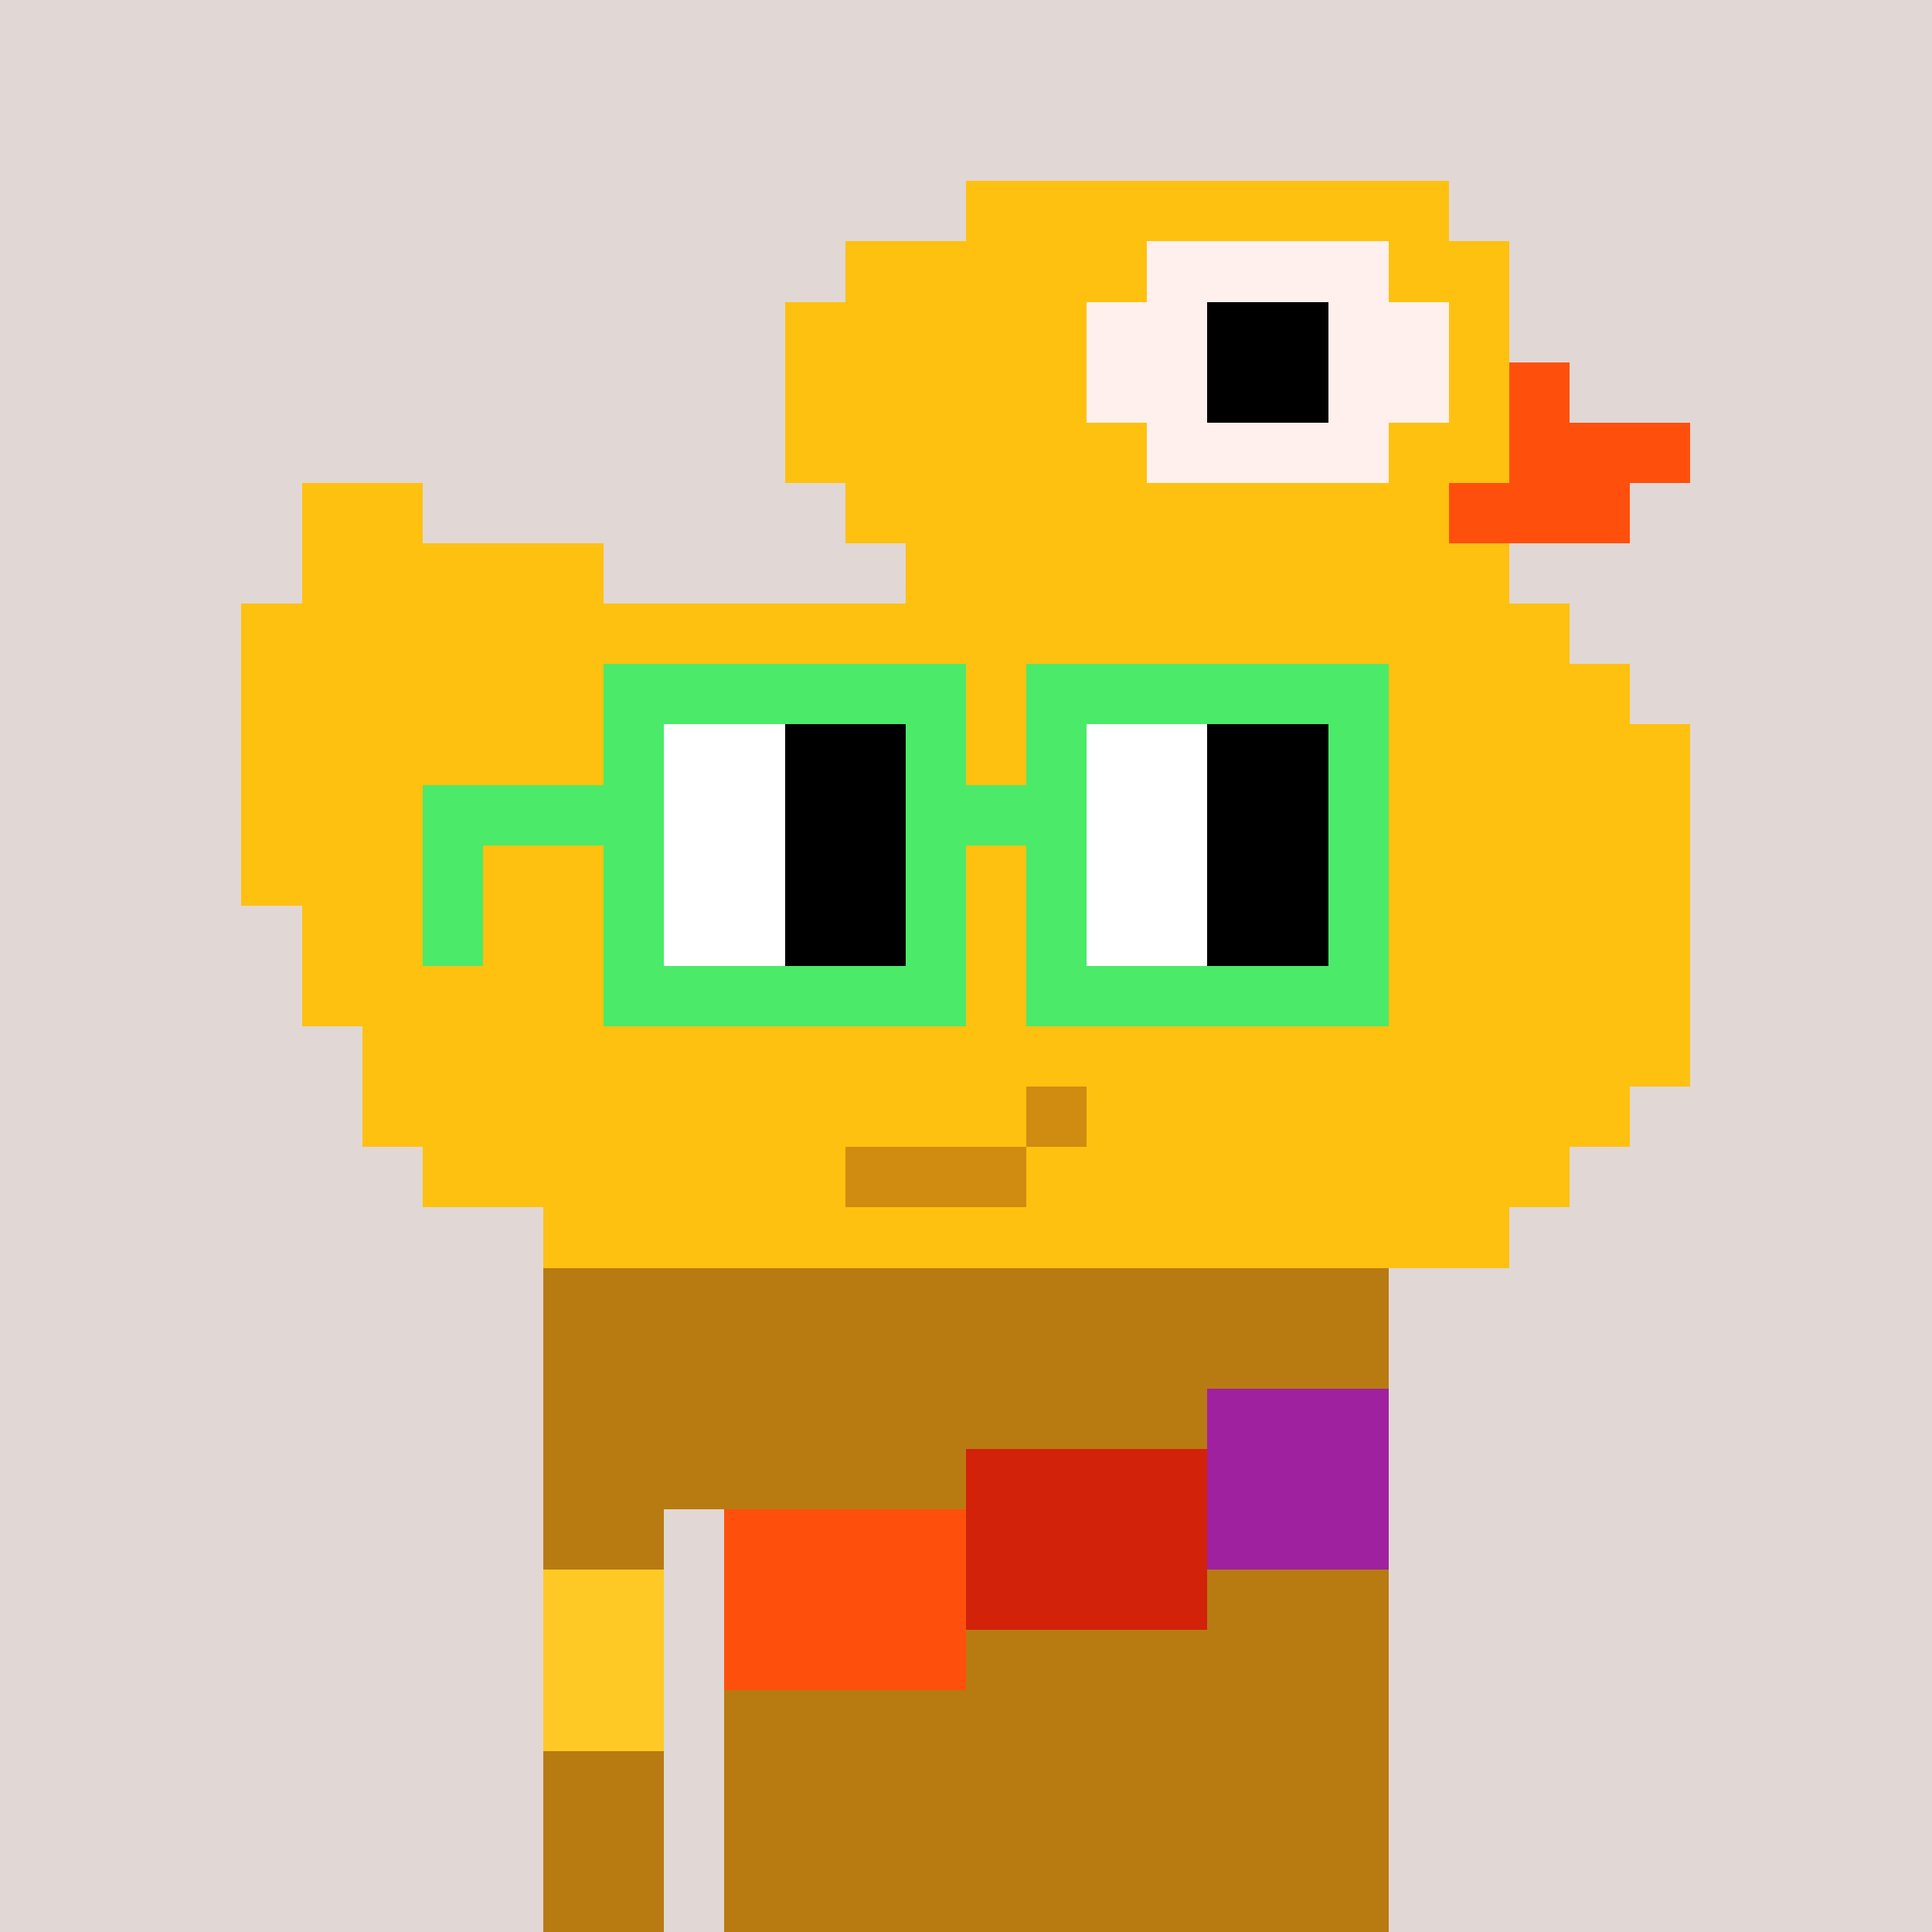 <svg width="320" height="320" viewBox="0 0 320 320" xmlns="http://www.w3.org/2000/svg" shape-rendering="crispEdges"> <rect width="100%" height="100%" fill="#e1d7d5" /><rect width="140" height="10" x="90" y="210" fill="#b87b11" shape-rendering="crispEdges" /><rect width="140" height="10" x="90" y="220" fill="#b87b11" shape-rendering="crispEdges" /><rect width="140" height="10" x="90" y="230" fill="#b87b11" shape-rendering="crispEdges" /><rect width="140" height="10" x="90" y="240" fill="#b87b11" shape-rendering="crispEdges" /><rect width="20" height="10" x="90" y="250" fill="#b87b11" shape-rendering="crispEdges" /><rect width="110" height="10" x="120" y="250" fill="#b87b11" shape-rendering="crispEdges" /><rect width="20" height="10" x="90" y="260" fill="#b87b11" shape-rendering="crispEdges" /><rect width="110" height="10" x="120" y="260" fill="#b87b11" shape-rendering="crispEdges" /><rect width="20" height="10" x="90" y="270" fill="#b87b11" shape-rendering="crispEdges" /><rect width="110" height="10" x="120" y="270" fill="#b87b11" shape-rendering="crispEdges" /><rect width="20" height="10" x="90" y="280" fill="#b87b11" shape-rendering="crispEdges" /><rect width="110" height="10" x="120" y="280" fill="#b87b11" shape-rendering="crispEdges" /><rect width="20" height="10" x="90" y="290" fill="#b87b11" shape-rendering="crispEdges" /><rect width="110" height="10" x="120" y="290" fill="#b87b11" shape-rendering="crispEdges" /><rect width="20" height="10" x="90" y="300" fill="#b87b11" shape-rendering="crispEdges" /><rect width="110" height="10" x="120" y="300" fill="#b87b11" shape-rendering="crispEdges" /><rect width="20" height="10" x="90" y="310" fill="#b87b11" shape-rendering="crispEdges" /><rect width="110" height="10" x="120" y="310" fill="#b87b11" shape-rendering="crispEdges" /><rect width="30" height="10" x="200" y="230" fill="#9f21a0" shape-rendering="crispEdges" /><rect width="40" height="10" x="160" y="240" fill="#d22209" shape-rendering="crispEdges" /><rect width="30" height="10" x="200" y="240" fill="#9f21a0" shape-rendering="crispEdges" /><rect width="40" height="10" x="120" y="250" fill="#fe500c" shape-rendering="crispEdges" /><rect width="40" height="10" x="160" y="250" fill="#d22209" shape-rendering="crispEdges" /><rect width="30" height="10" x="200" y="250" fill="#9f21a0" shape-rendering="crispEdges" /><rect width="20" height="10" x="90" y="260" fill="#ffc925" shape-rendering="crispEdges" /><rect width="40" height="10" x="120" y="260" fill="#fe500c" shape-rendering="crispEdges" /><rect width="40" height="10" x="160" y="260" fill="#d22209" shape-rendering="crispEdges" /><rect width="20" height="10" x="90" y="270" fill="#ffc925" shape-rendering="crispEdges" /><rect width="40" height="10" x="120" y="270" fill="#fe500c" shape-rendering="crispEdges" /><rect width="20" height="10" x="90" y="280" fill="#ffc925" shape-rendering="crispEdges" /><rect width="80" height="10" x="160" y="30" fill="#ffc110" shape-rendering="crispEdges" /><rect width="50" height="10" x="140" y="40" fill="#ffc110" shape-rendering="crispEdges" /><rect width="40" height="10" x="190" y="40" fill="#fff0ee" shape-rendering="crispEdges" /><rect width="20" height="10" x="230" y="40" fill="#ffc110" shape-rendering="crispEdges" /><rect width="50" height="10" x="130" y="50" fill="#ffc110" shape-rendering="crispEdges" /><rect width="20" height="10" x="180" y="50" fill="#fff0ee" shape-rendering="crispEdges" /><rect width="20" height="10" x="200" y="50" fill="#000000" shape-rendering="crispEdges" /><rect width="20" height="10" x="220" y="50" fill="#fff0ee" shape-rendering="crispEdges" /><rect width="10" height="10" x="240" y="50" fill="#ffc110" shape-rendering="crispEdges" /><rect width="50" height="10" x="130" y="60" fill="#ffc110" shape-rendering="crispEdges" /><rect width="20" height="10" x="180" y="60" fill="#fff0ee" shape-rendering="crispEdges" /><rect width="20" height="10" x="200" y="60" fill="#000000" shape-rendering="crispEdges" /><rect width="20" height="10" x="220" y="60" fill="#fff0ee" shape-rendering="crispEdges" /><rect width="10" height="10" x="240" y="60" fill="#ffc110" shape-rendering="crispEdges" /><rect width="10" height="10" x="250" y="60" fill="#fe500c" shape-rendering="crispEdges" /><rect width="60" height="10" x="130" y="70" fill="#ffc110" shape-rendering="crispEdges" /><rect width="40" height="10" x="190" y="70" fill="#fff0ee" shape-rendering="crispEdges" /><rect width="20" height="10" x="230" y="70" fill="#ffc110" shape-rendering="crispEdges" /><rect width="30" height="10" x="250" y="70" fill="#fe500c" shape-rendering="crispEdges" /><rect width="20" height="10" x="50" y="80" fill="#ffc110" shape-rendering="crispEdges" /><rect width="100" height="10" x="140" y="80" fill="#ffc110" shape-rendering="crispEdges" /><rect width="30" height="10" x="240" y="80" fill="#fe500c" shape-rendering="crispEdges" /><rect width="50" height="10" x="50" y="90" fill="#ffc110" shape-rendering="crispEdges" /><rect width="100" height="10" x="150" y="90" fill="#ffc110" shape-rendering="crispEdges" /><rect width="220" height="10" x="40" y="100" fill="#ffc110" shape-rendering="crispEdges" /><rect width="230" height="10" x="40" y="110" fill="#ffc110" shape-rendering="crispEdges" /><rect width="240" height="10" x="40" y="120" fill="#ffc110" shape-rendering="crispEdges" /><rect width="240" height="10" x="40" y="130" fill="#ffc110" shape-rendering="crispEdges" /><rect width="240" height="10" x="40" y="140" fill="#ffc110" shape-rendering="crispEdges" /><rect width="230" height="10" x="50" y="150" fill="#ffc110" shape-rendering="crispEdges" /><rect width="230" height="10" x="50" y="160" fill="#ffc110" shape-rendering="crispEdges" /><rect width="220" height="10" x="60" y="170" fill="#ffc110" shape-rendering="crispEdges" /><rect width="110" height="10" x="60" y="180" fill="#ffc110" shape-rendering="crispEdges" /><rect width="10" height="10" x="170" y="180" fill="#d08b11" shape-rendering="crispEdges" /><rect width="90" height="10" x="180" y="180" fill="#ffc110" shape-rendering="crispEdges" /><rect width="70" height="10" x="70" y="190" fill="#ffc110" shape-rendering="crispEdges" /><rect width="30" height="10" x="140" y="190" fill="#d08b11" shape-rendering="crispEdges" /><rect width="90" height="10" x="170" y="190" fill="#ffc110" shape-rendering="crispEdges" /><rect width="160" height="10" x="90" y="200" fill="#ffc110" shape-rendering="crispEdges" /><rect width="60" height="10" x="100" y="110" fill="#4bea69" shape-rendering="crispEdges" /><rect width="60" height="10" x="170" y="110" fill="#4bea69" shape-rendering="crispEdges" /><rect width="10" height="10" x="100" y="120" fill="#4bea69" shape-rendering="crispEdges" /><rect width="20" height="10" x="110" y="120" fill="#ffffff" shape-rendering="crispEdges" /><rect width="20" height="10" x="130" y="120" fill="#000000" shape-rendering="crispEdges" /><rect width="10" height="10" x="150" y="120" fill="#4bea69" shape-rendering="crispEdges" /><rect width="10" height="10" x="170" y="120" fill="#4bea69" shape-rendering="crispEdges" /><rect width="20" height="10" x="180" y="120" fill="#ffffff" shape-rendering="crispEdges" /><rect width="20" height="10" x="200" y="120" fill="#000000" shape-rendering="crispEdges" /><rect width="10" height="10" x="220" y="120" fill="#4bea69" shape-rendering="crispEdges" /><rect width="40" height="10" x="70" y="130" fill="#4bea69" shape-rendering="crispEdges" /><rect width="20" height="10" x="110" y="130" fill="#ffffff" shape-rendering="crispEdges" /><rect width="20" height="10" x="130" y="130" fill="#000000" shape-rendering="crispEdges" /><rect width="30" height="10" x="150" y="130" fill="#4bea69" shape-rendering="crispEdges" /><rect width="20" height="10" x="180" y="130" fill="#ffffff" shape-rendering="crispEdges" /><rect width="20" height="10" x="200" y="130" fill="#000000" shape-rendering="crispEdges" /><rect width="10" height="10" x="220" y="130" fill="#4bea69" shape-rendering="crispEdges" /><rect width="10" height="10" x="70" y="140" fill="#4bea69" shape-rendering="crispEdges" /><rect width="10" height="10" x="100" y="140" fill="#4bea69" shape-rendering="crispEdges" /><rect width="20" height="10" x="110" y="140" fill="#ffffff" shape-rendering="crispEdges" /><rect width="20" height="10" x="130" y="140" fill="#000000" shape-rendering="crispEdges" /><rect width="10" height="10" x="150" y="140" fill="#4bea69" shape-rendering="crispEdges" /><rect width="10" height="10" x="170" y="140" fill="#4bea69" shape-rendering="crispEdges" /><rect width="20" height="10" x="180" y="140" fill="#ffffff" shape-rendering="crispEdges" /><rect width="20" height="10" x="200" y="140" fill="#000000" shape-rendering="crispEdges" /><rect width="10" height="10" x="220" y="140" fill="#4bea69" shape-rendering="crispEdges" /><rect width="10" height="10" x="70" y="150" fill="#4bea69" shape-rendering="crispEdges" /><rect width="10" height="10" x="100" y="150" fill="#4bea69" shape-rendering="crispEdges" /><rect width="20" height="10" x="110" y="150" fill="#ffffff" shape-rendering="crispEdges" /><rect width="20" height="10" x="130" y="150" fill="#000000" shape-rendering="crispEdges" /><rect width="10" height="10" x="150" y="150" fill="#4bea69" shape-rendering="crispEdges" /><rect width="10" height="10" x="170" y="150" fill="#4bea69" shape-rendering="crispEdges" /><rect width="20" height="10" x="180" y="150" fill="#ffffff" shape-rendering="crispEdges" /><rect width="20" height="10" x="200" y="150" fill="#000000" shape-rendering="crispEdges" /><rect width="10" height="10" x="220" y="150" fill="#4bea69" shape-rendering="crispEdges" /><rect width="60" height="10" x="100" y="160" fill="#4bea69" shape-rendering="crispEdges" /><rect width="60" height="10" x="170" y="160" fill="#4bea69" shape-rendering="crispEdges" /></svg>